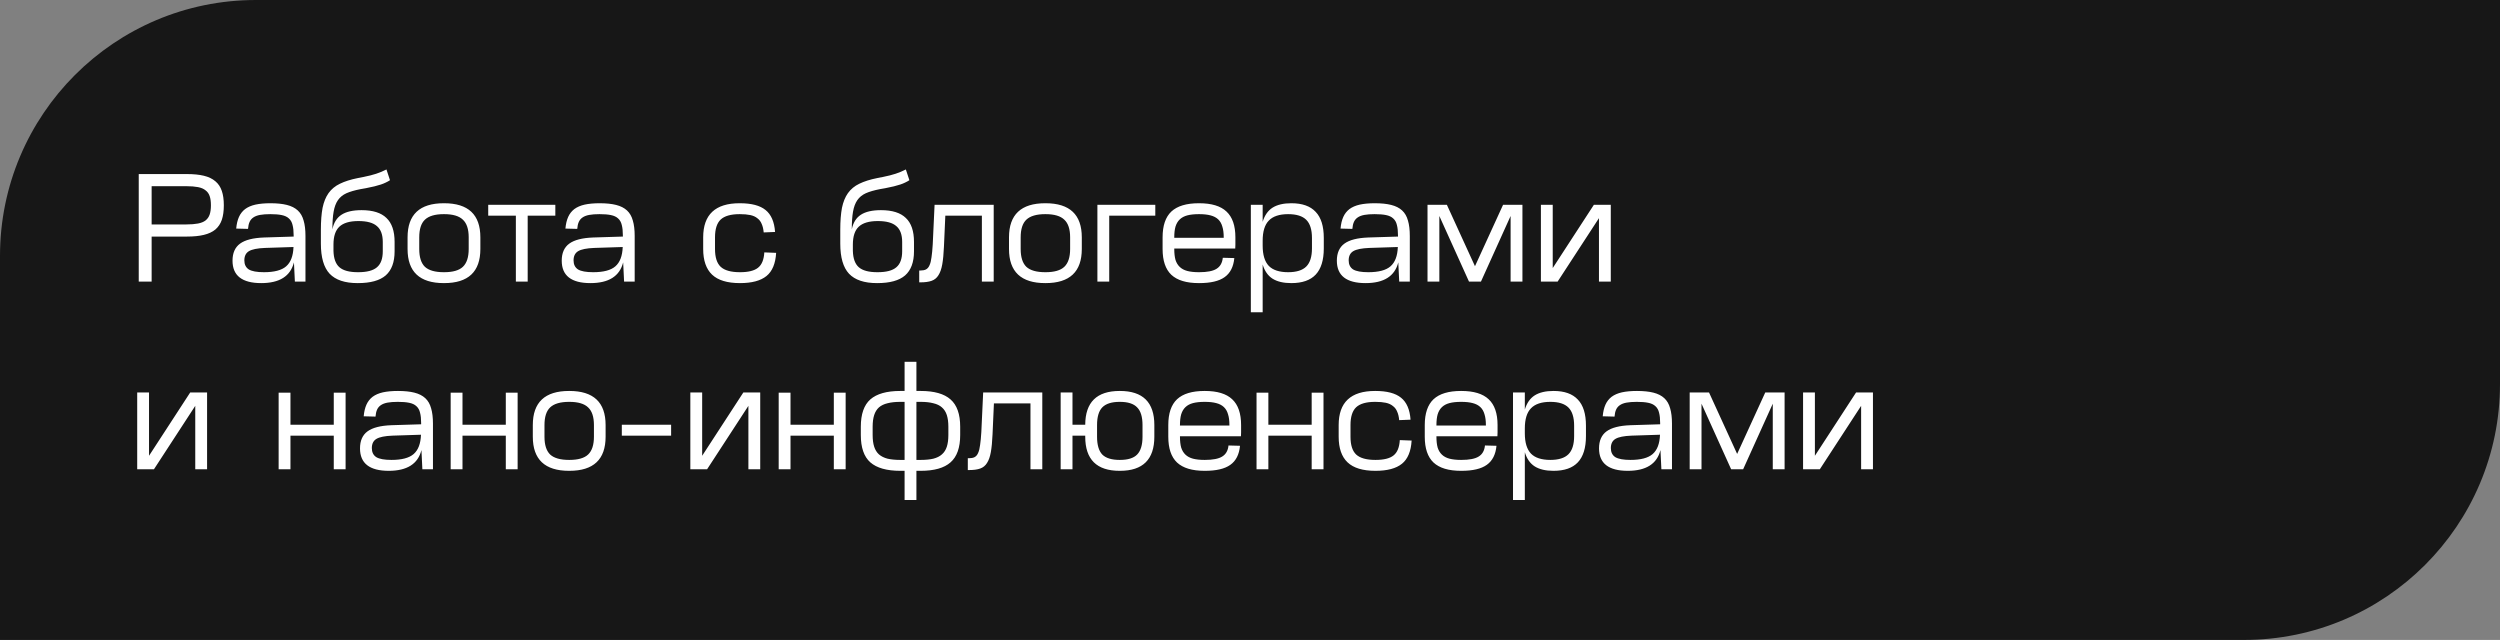 <?xml version="1.0" encoding="UTF-8"?> <svg xmlns="http://www.w3.org/2000/svg" width="293" height="75" viewBox="0 0 293 75" fill="none"><rect x="0" y="0" width="293" height="75" fill="#808080" stroke="none"/><path d="M0 30C0 13.431 13.431 0 30 0H293V45C293 61.569 279.569 75 263 75H0V30Z" fill="#171717"></path><path d="M21.912 20.4C22.692 20.4 23.352 20.466 23.892 20.598C24.444 20.73 24.894 20.946 25.242 21.246C25.59 21.534 25.842 21.912 25.998 22.38C26.154 22.836 26.232 23.394 26.232 24.054V24.072C26.232 24.732 26.154 25.296 25.998 25.764C25.842 26.22 25.59 26.598 25.242 26.898C24.894 27.186 24.444 27.396 23.892 27.528C23.352 27.66 22.692 27.726 21.912 27.726H17.772V33H16.26V20.4H21.912ZM21.84 26.304C22.38 26.304 22.836 26.268 23.208 26.196C23.58 26.124 23.874 26.004 24.09 25.836C24.318 25.656 24.48 25.422 24.576 25.134C24.672 24.846 24.72 24.492 24.72 24.072V24.054C24.72 23.622 24.672 23.268 24.576 22.992C24.48 22.704 24.318 22.476 24.09 22.308C23.874 22.128 23.58 22.002 23.208 21.93C22.836 21.858 22.38 21.822 21.84 21.822H17.772V26.304H21.84ZM34.451 30.75C34.043 32.37 32.765 33.18 30.617 33.18C28.373 33.18 27.251 32.304 27.251 30.552C27.251 29.652 27.545 28.986 28.133 28.554C28.721 28.122 29.657 27.882 30.941 27.834L34.415 27.726V27.582C34.415 27.09 34.373 26.688 34.289 26.376C34.217 26.052 34.073 25.794 33.857 25.602C33.653 25.41 33.371 25.278 33.011 25.206C32.663 25.134 32.219 25.098 31.679 25.098C31.199 25.098 30.797 25.128 30.473 25.188C30.149 25.248 29.885 25.35 29.681 25.494C29.489 25.626 29.345 25.8 29.249 26.016C29.153 26.232 29.093 26.502 29.069 26.826L27.683 26.79C27.731 26.25 27.839 25.794 28.007 25.422C28.175 25.05 28.415 24.744 28.727 24.504C29.051 24.264 29.453 24.09 29.933 23.982C30.425 23.874 31.013 23.82 31.697 23.82C32.465 23.82 33.107 23.886 33.623 24.018C34.151 24.15 34.577 24.366 34.901 24.666C35.225 24.966 35.453 25.362 35.585 25.854C35.729 26.334 35.801 26.934 35.801 27.654V33H34.559L34.451 30.75ZM30.941 31.902C32.141 31.902 33.005 31.674 33.533 31.218C34.073 30.75 34.361 29.994 34.397 28.95L31.049 29.058C30.161 29.094 29.537 29.22 29.177 29.436C28.817 29.652 28.637 30.012 28.637 30.516C28.637 30.996 28.811 31.35 29.159 31.578C29.519 31.794 30.113 31.902 30.941 31.902ZM45.707 21.12C45.563 21.216 45.401 21.306 45.221 21.39C45.053 21.474 44.861 21.552 44.645 21.624C44.429 21.696 44.177 21.768 43.889 21.84C43.601 21.912 43.265 21.984 42.881 22.056L42.269 22.164C41.585 22.296 41.027 22.458 40.595 22.65C40.175 22.842 39.845 23.112 39.605 23.46C39.365 23.808 39.197 24.258 39.101 24.81C39.005 25.35 38.957 26.04 38.957 26.88C39.113 26.1 39.467 25.53 40.019 25.17C40.571 24.81 41.357 24.63 42.377 24.63C43.697 24.63 44.669 24.936 45.293 25.548C45.929 26.148 46.247 27.084 46.247 28.356V29.454C46.247 30.726 45.899 31.668 45.203 32.28C44.507 32.88 43.421 33.18 41.945 33.18H41.909C40.421 33.18 39.329 32.814 38.633 32.082C37.949 31.35 37.607 30.174 37.607 28.554V26.934C37.607 25.914 37.673 25.056 37.805 24.36C37.949 23.664 38.183 23.088 38.507 22.632C38.843 22.164 39.287 21.798 39.839 21.534C40.403 21.258 41.105 21.036 41.945 20.868L42.593 20.742C43.193 20.622 43.691 20.496 44.087 20.364C44.495 20.232 44.897 20.064 45.293 19.86L45.707 21.12ZM41.999 25.908C40.979 25.908 40.235 26.13 39.767 26.574C39.311 27.006 39.083 27.702 39.083 28.662V29.4C39.107 30.3 39.341 30.942 39.785 31.326C40.229 31.71 40.949 31.902 41.945 31.902H41.981C43.001 31.902 43.733 31.71 44.177 31.326C44.633 30.942 44.861 30.318 44.861 29.454V28.356C44.861 27.504 44.633 26.886 44.177 26.502C43.733 26.106 43.013 25.908 42.017 25.908H41.999ZM52.015 25.098C50.995 25.098 50.257 25.314 49.801 25.746C49.357 26.166 49.135 26.856 49.135 27.816V29.184C49.135 30.144 49.357 30.84 49.801 31.272C50.257 31.692 50.995 31.902 52.015 31.902H52.051C53.071 31.902 53.803 31.692 54.247 31.272C54.703 30.84 54.931 30.144 54.931 29.184V27.816C54.931 26.856 54.703 26.166 54.247 25.746C53.803 25.314 53.071 25.098 52.051 25.098H52.015ZM52.051 23.82C54.883 23.82 56.299 25.152 56.299 27.816V29.184C56.299 31.848 54.883 33.18 52.051 33.18H52.015C49.183 33.18 47.767 31.848 47.767 29.184V27.816C47.767 25.152 49.183 23.82 52.015 23.82H52.051ZM65.085 24V25.278H61.845V33H60.459V25.278H57.219V24H65.085ZM73.035 30.75C72.627 32.37 71.349 33.18 69.201 33.18C66.957 33.18 65.835 32.304 65.835 30.552C65.835 29.652 66.129 28.986 66.717 28.554C67.305 28.122 68.241 27.882 69.525 27.834L72.999 27.726V27.582C72.999 27.09 72.957 26.688 72.873 26.376C72.801 26.052 72.657 25.794 72.441 25.602C72.237 25.41 71.955 25.278 71.595 25.206C71.247 25.134 70.803 25.098 70.263 25.098C69.783 25.098 69.381 25.128 69.057 25.188C68.733 25.248 68.469 25.35 68.265 25.494C68.073 25.626 67.929 25.8 67.833 26.016C67.737 26.232 67.677 26.502 67.653 26.826L66.267 26.79C66.315 26.25 66.423 25.794 66.591 25.422C66.759 25.05 66.999 24.744 67.311 24.504C67.635 24.264 68.037 24.09 68.517 23.982C69.009 23.874 69.597 23.82 70.281 23.82C71.049 23.82 71.691 23.886 72.207 24.018C72.735 24.15 73.161 24.366 73.485 24.666C73.809 24.966 74.037 25.362 74.169 25.854C74.313 26.334 74.385 26.934 74.385 27.654V33H73.143L73.035 30.75ZM69.525 31.902C70.725 31.902 71.589 31.674 72.117 31.218C72.657 30.75 72.945 29.994 72.981 28.95L69.633 29.058C68.745 29.094 68.121 29.22 67.761 29.436C67.401 29.652 67.221 30.012 67.221 30.516C67.221 30.996 67.395 31.35 67.743 31.578C68.103 31.794 68.697 31.902 69.525 31.902ZM86.716 23.82C88.072 23.82 89.073 24.084 89.722 24.612C90.382 25.14 90.754 25.998 90.838 27.186L89.505 27.24C89.469 26.844 89.391 26.514 89.272 26.25C89.163 25.974 88.996 25.752 88.767 25.584C88.552 25.404 88.275 25.278 87.939 25.206C87.603 25.134 87.195 25.098 86.716 25.098H86.68C85.659 25.098 84.921 25.308 84.466 25.728C84.022 26.148 83.799 26.844 83.799 27.816V29.184C83.799 30.156 84.022 30.852 84.466 31.272C84.921 31.692 85.671 31.902 86.716 31.902H86.734C87.706 31.902 88.407 31.728 88.84 31.38C89.284 31.032 89.529 30.432 89.578 29.58L90.963 29.634C90.891 30.894 90.513 31.8 89.829 32.352C89.145 32.904 88.114 33.18 86.734 33.18H86.716C85.24 33.18 84.153 32.85 83.457 32.19C82.761 31.53 82.413 30.528 82.413 29.184V27.816C82.413 25.152 83.835 23.82 86.68 23.82H86.716ZM106.58 21.12C106.436 21.216 106.274 21.306 106.094 21.39C105.926 21.474 105.734 21.552 105.518 21.624C105.302 21.696 105.05 21.768 104.762 21.84C104.474 21.912 104.138 21.984 103.754 22.056L103.142 22.164C102.458 22.296 101.9 22.458 101.468 22.65C101.048 22.842 100.718 23.112 100.478 23.46C100.238 23.808 100.07 24.258 99.974 24.81C99.878 25.35 99.83 26.04 99.83 26.88C99.986 26.1 100.34 25.53 100.892 25.17C101.444 24.81 102.23 24.63 103.25 24.63C104.57 24.63 105.542 24.936 106.166 25.548C106.802 26.148 107.12 27.084 107.12 28.356V29.454C107.12 30.726 106.772 31.668 106.076 32.28C105.38 32.88 104.294 33.18 102.818 33.18H102.782C101.294 33.18 100.202 32.814 99.506 32.082C98.822 31.35 98.48 30.174 98.48 28.554V26.934C98.48 25.914 98.546 25.056 98.678 24.36C98.822 23.664 99.056 23.088 99.38 22.632C99.716 22.164 100.16 21.798 100.712 21.534C101.276 21.258 101.978 21.036 102.818 20.868L103.466 20.742C104.066 20.622 104.564 20.496 104.96 20.364C105.368 20.232 105.77 20.064 106.166 19.86L106.58 21.12ZM102.872 25.908C101.852 25.908 101.108 26.13 100.64 26.574C100.184 27.006 99.956 27.702 99.956 28.662V29.4C99.98 30.3 100.214 30.942 100.658 31.326C101.102 31.71 101.822 31.902 102.818 31.902H102.854C103.874 31.902 104.606 31.71 105.05 31.326C105.506 30.942 105.734 30.318 105.734 29.454V28.356C105.734 27.504 105.506 26.886 105.05 26.502C104.606 26.106 103.886 25.908 102.89 25.908H102.872ZM116.462 24V33H115.076V25.278H110.792L110.63 28.914C110.594 29.754 110.528 30.444 110.432 30.984C110.336 31.524 110.186 31.95 109.982 32.262C109.79 32.574 109.526 32.79 109.19 32.91C108.854 33.03 108.428 33.09 107.912 33.09H107.732V31.704H107.876C108.14 31.704 108.356 31.662 108.524 31.578C108.704 31.482 108.842 31.32 108.938 31.092C109.046 30.864 109.124 30.552 109.172 30.156C109.232 29.76 109.28 29.256 109.316 28.644L109.532 24H116.462ZM122.503 25.098C121.483 25.098 120.745 25.314 120.289 25.746C119.845 26.166 119.623 26.856 119.623 27.816V29.184C119.623 30.144 119.845 30.84 120.289 31.272C120.745 31.692 121.483 31.902 122.503 31.902H122.539C123.559 31.902 124.291 31.692 124.735 31.272C125.191 30.84 125.419 30.144 125.419 29.184V27.816C125.419 26.856 125.191 26.166 124.735 25.746C124.291 25.314 123.559 25.098 122.539 25.098H122.503ZM122.539 23.82C125.371 23.82 126.787 25.152 126.787 27.816V29.184C126.787 31.848 125.371 33.18 122.539 33.18H122.503C119.671 33.18 118.255 31.848 118.255 29.184V27.816C118.255 25.152 119.671 23.82 122.503 23.82H122.539ZM135.401 24V25.278H130.001V33H128.615V24H135.401ZM140.54 23.82C141.992 23.82 143.06 24.144 143.744 24.792C144.44 25.44 144.788 26.448 144.788 27.816V28.23C144.788 28.398 144.788 28.548 144.788 28.68C144.788 28.812 144.782 28.962 144.77 29.13H137.624V29.184C137.624 29.688 137.672 30.114 137.768 30.462C137.876 30.798 138.044 31.074 138.272 31.29C138.5 31.506 138.794 31.662 139.154 31.758C139.526 31.854 139.976 31.902 140.504 31.902H140.54C141.476 31.902 142.154 31.77 142.574 31.506C143.006 31.242 143.252 30.81 143.312 30.21L144.662 30.246C144.566 31.266 144.188 32.01 143.528 32.478C142.88 32.946 141.884 33.18 140.54 33.18H140.504C139.052 33.18 137.978 32.856 137.282 32.208C136.598 31.56 136.256 30.552 136.256 29.184V27.816C136.256 26.448 136.598 25.44 137.282 24.792C137.978 24.144 139.052 23.82 140.504 23.82H140.54ZM143.42 27.87V27.816C143.42 27.312 143.366 26.892 143.258 26.556C143.162 26.208 143 25.926 142.772 25.71C142.544 25.494 142.244 25.338 141.872 25.242C141.512 25.146 141.068 25.098 140.54 25.098H140.504C139.976 25.098 139.526 25.146 139.154 25.242C138.794 25.338 138.5 25.494 138.272 25.71C138.044 25.926 137.876 26.208 137.768 26.556C137.672 26.892 137.624 27.312 137.624 27.816V27.87H143.42ZM147.984 24V25.998C148.212 25.242 148.596 24.69 149.136 24.342C149.688 23.994 150.42 23.82 151.332 23.82H151.35C152.622 23.82 153.57 24.156 154.194 24.828C154.83 25.488 155.148 26.508 155.148 27.888V29.112C155.148 30.492 154.83 31.518 154.194 32.19C153.57 32.85 152.622 33.18 151.35 33.18H151.332C150.42 33.18 149.688 33.006 149.136 32.658C148.596 32.31 148.212 31.758 147.984 31.002V36.6H146.598V24H147.984ZM147.984 28.788C147.984 29.868 148.224 30.66 148.704 31.164C149.184 31.656 149.94 31.902 150.972 31.902C151.944 31.902 152.652 31.68 153.096 31.236C153.54 30.792 153.762 30.084 153.762 29.112V27.888C153.762 26.916 153.54 26.208 153.096 25.764C152.652 25.32 151.944 25.098 150.972 25.098C149.94 25.098 149.184 25.35 148.704 25.854C148.224 26.346 147.984 27.132 147.984 28.212V28.788ZM163.879 30.75C163.471 32.37 162.193 33.18 160.045 33.18C157.801 33.18 156.679 32.304 156.679 30.552C156.679 29.652 156.973 28.986 157.561 28.554C158.149 28.122 159.085 27.882 160.369 27.834L163.843 27.726V27.582C163.843 27.09 163.801 26.688 163.717 26.376C163.645 26.052 163.501 25.794 163.285 25.602C163.081 25.41 162.799 25.278 162.439 25.206C162.091 25.134 161.647 25.098 161.107 25.098C160.627 25.098 160.225 25.128 159.901 25.188C159.577 25.248 159.313 25.35 159.109 25.494C158.917 25.626 158.773 25.8 158.677 26.016C158.581 26.232 158.521 26.502 158.497 26.826L157.111 26.79C157.159 26.25 157.267 25.794 157.435 25.422C157.603 25.05 157.843 24.744 158.155 24.504C158.479 24.264 158.881 24.09 159.361 23.982C159.853 23.874 160.441 23.82 161.125 23.82C161.893 23.82 162.535 23.886 163.051 24.018C163.579 24.15 164.005 24.366 164.329 24.666C164.653 24.966 164.881 25.362 165.013 25.854C165.157 26.334 165.229 26.934 165.229 27.654V33H163.987L163.879 30.75ZM160.369 31.902C161.569 31.902 162.433 31.674 162.961 31.218C163.501 30.75 163.789 29.994 163.825 28.95L160.477 29.058C159.589 29.094 158.965 29.22 158.605 29.436C158.245 29.652 158.065 30.012 158.065 30.516C158.065 30.996 158.239 31.35 158.587 31.578C158.947 31.794 159.541 31.902 160.369 31.902ZM167.305 24H169.573L172.867 31.2L176.161 24H178.429V33H177.043V25.314L173.569 33H172.165L168.691 25.314V33H167.305V24ZM181.98 24V31.416L186.804 24H188.784V33H187.398V25.566L182.556 33H180.594V24H181.98ZM17.466 46V53.416L22.29 46H24.27V55H22.884V47.566L18.042 55H16.08V46H17.466ZM34.042 46.018V49.78H39.118V46.018H40.504V55H39.118V51.058H34.042V55H32.656V46.018H34.042ZM49.393 52.75C48.985 54.37 47.707 55.18 45.559 55.18C43.315 55.18 42.193 54.304 42.193 52.552C42.193 51.652 42.487 50.986 43.075 50.554C43.663 50.122 44.599 49.882 45.883 49.834L49.357 49.726V49.582C49.357 49.09 49.315 48.688 49.231 48.376C49.159 48.052 49.015 47.794 48.799 47.602C48.595 47.41 48.313 47.278 47.953 47.206C47.605 47.134 47.161 47.098 46.621 47.098C46.141 47.098 45.739 47.128 45.415 47.188C45.091 47.248 44.827 47.35 44.623 47.494C44.431 47.626 44.287 47.8 44.191 48.016C44.095 48.232 44.035 48.502 44.011 48.826L42.625 48.79C42.673 48.25 42.781 47.794 42.949 47.422C43.117 47.05 43.357 46.744 43.669 46.504C43.993 46.264 44.395 46.09 44.875 45.982C45.367 45.874 45.955 45.82 46.639 45.82C47.407 45.82 48.049 45.886 48.565 46.018C49.093 46.15 49.519 46.366 49.843 46.666C50.167 46.966 50.395 47.362 50.527 47.854C50.671 48.334 50.743 48.934 50.743 49.654V55H49.501L49.393 52.75ZM45.883 53.902C47.083 53.902 47.947 53.674 48.475 53.218C49.015 52.75 49.303 51.994 49.339 50.95L45.991 51.058C45.103 51.094 44.479 51.22 44.119 51.436C43.759 51.652 43.579 52.012 43.579 52.516C43.579 52.996 43.753 53.35 44.101 53.578C44.461 53.794 45.055 53.902 45.883 53.902ZM54.204 46.018V49.78H59.28V46.018H60.666V55H59.28V51.058H54.204V55H52.818V46.018H54.204ZM66.693 47.098C65.673 47.098 64.935 47.314 64.479 47.746C64.035 48.166 63.813 48.856 63.813 49.816V51.184C63.813 52.144 64.035 52.84 64.479 53.272C64.935 53.692 65.673 53.902 66.693 53.902H66.729C67.749 53.902 68.481 53.692 68.925 53.272C69.381 52.84 69.609 52.144 69.609 51.184V49.816C69.609 48.856 69.381 48.166 68.925 47.746C68.481 47.314 67.749 47.098 66.729 47.098H66.693ZM66.729 45.82C69.561 45.82 70.977 47.152 70.977 49.816V51.184C70.977 53.848 69.561 55.18 66.729 55.18H66.693C63.861 55.18 62.445 53.848 62.445 51.184V49.816C62.445 47.152 63.861 45.82 66.693 45.82H66.729ZM78.655 49.78V51.058H72.877V49.78H78.655ZM82.294 46V53.416L87.118 46H89.098V55H87.712V47.566L82.87 55H80.908V46H82.294ZM92.648 46.018V49.78H97.724V46.018H99.11V55H97.724V51.058H92.648V55H91.262V46.018H92.648ZM106.018 55.18H105.514C103.93 55.18 102.76 54.85 102.004 54.19C101.26 53.53 100.888 52.462 100.888 50.986V50.014C100.888 48.538 101.26 47.47 102.004 46.81C102.76 46.15 103.93 45.82 105.514 45.82H106.018V42.4H107.404V45.82H107.908C109.492 45.82 110.656 46.15 111.4 46.81C112.156 47.47 112.534 48.538 112.534 50.014V50.986C112.534 52.462 112.156 53.53 111.4 54.19C110.656 54.85 109.492 55.18 107.908 55.18H107.404V58.6H106.018V55.18ZM102.274 50.986C102.274 51.526 102.334 51.982 102.454 52.354C102.574 52.726 102.76 53.026 103.012 53.254C103.276 53.482 103.612 53.65 104.02 53.758C104.44 53.854 104.938 53.902 105.514 53.902H106.018V47.098H105.514C104.938 47.098 104.44 47.152 104.02 47.26C103.612 47.356 103.276 47.518 103.012 47.746C102.76 47.974 102.574 48.274 102.454 48.646C102.334 49.018 102.274 49.474 102.274 50.014V50.986ZM107.404 53.902H107.908C108.484 53.902 108.976 53.854 109.384 53.758C109.804 53.65 110.14 53.482 110.392 53.254C110.656 53.026 110.848 52.726 110.968 52.354C111.088 51.982 111.148 51.526 111.148 50.986V50.014C111.148 49.474 111.088 49.018 110.968 48.646C110.848 48.274 110.656 47.974 110.392 47.746C110.14 47.518 109.804 47.356 109.384 47.26C108.976 47.152 108.484 47.098 107.908 47.098H107.404V53.902ZM122.157 46V55H120.771V47.278H116.487L116.325 50.914C116.289 51.754 116.223 52.444 116.127 52.984C116.031 53.524 115.881 53.95 115.677 54.262C115.485 54.574 115.221 54.79 114.885 54.91C114.549 55.03 114.123 55.09 113.607 55.09H113.427V53.704H113.571C113.835 53.704 114.051 53.662 114.219 53.578C114.399 53.482 114.537 53.32 114.633 53.092C114.741 52.864 114.819 52.552 114.867 52.156C114.927 51.76 114.975 51.256 115.011 50.644L115.227 46H122.157ZM125.695 46V49.78H127.189C127.201 47.14 128.545 45.82 131.221 45.82H131.257C133.945 45.82 135.289 47.152 135.289 49.816V51.184C135.289 53.848 133.945 55.18 131.257 55.18H131.221C128.533 55.18 127.189 53.848 127.189 51.184V51.058H125.695V55H124.309V46H125.695ZM131.221 47.098C130.285 47.098 129.607 47.314 129.187 47.746C128.779 48.166 128.575 48.856 128.575 49.816V51.184C128.575 52.144 128.779 52.84 129.187 53.272C129.607 53.692 130.285 53.902 131.221 53.902H131.257C132.193 53.902 132.865 53.692 133.273 53.272C133.693 52.84 133.903 52.144 133.903 51.184V49.816C133.903 48.856 133.693 48.166 133.273 47.746C132.865 47.314 132.193 47.098 131.257 47.098H131.221ZM141.208 45.82C142.66 45.82 143.728 46.144 144.412 46.792C145.108 47.44 145.456 48.448 145.456 49.816V50.23C145.456 50.398 145.456 50.548 145.456 50.68C145.456 50.812 145.45 50.962 145.438 51.13H138.292V51.184C138.292 51.688 138.34 52.114 138.436 52.462C138.544 52.798 138.712 53.074 138.94 53.29C139.168 53.506 139.462 53.662 139.822 53.758C140.194 53.854 140.644 53.902 141.172 53.902H141.208C142.144 53.902 142.822 53.77 143.242 53.506C143.674 53.242 143.92 52.81 143.98 52.21L145.33 52.246C145.234 53.266 144.856 54.01 144.196 54.478C143.548 54.946 142.552 55.18 141.208 55.18H141.172C139.72 55.18 138.646 54.856 137.95 54.208C137.266 53.56 136.924 52.552 136.924 51.184V49.816C136.924 48.448 137.266 47.44 137.95 46.792C138.646 46.144 139.72 45.82 141.172 45.82H141.208ZM144.088 49.87V49.816C144.088 49.312 144.034 48.892 143.926 48.556C143.83 48.208 143.668 47.926 143.44 47.71C143.212 47.494 142.912 47.338 142.54 47.242C142.18 47.146 141.736 47.098 141.208 47.098H141.172C140.644 47.098 140.194 47.146 139.822 47.242C139.462 47.338 139.168 47.494 138.94 47.71C138.712 47.926 138.544 48.208 138.436 48.556C138.34 48.892 138.292 49.312 138.292 49.816V49.87H144.088ZM148.652 46.018V49.78H153.728V46.018H155.114V55H153.728V51.058H148.652V55H147.266V46.018H148.652ZM161.194 45.82C162.55 45.82 163.552 46.084 164.2 46.612C164.86 47.14 165.232 47.998 165.316 49.186L163.984 49.24C163.948 48.844 163.87 48.514 163.75 48.25C163.642 47.974 163.474 47.752 163.246 47.584C163.03 47.404 162.754 47.278 162.418 47.206C162.082 47.134 161.674 47.098 161.194 47.098H161.158C160.138 47.098 159.4 47.308 158.944 47.728C158.5 48.148 158.278 48.844 158.278 49.816V51.184C158.278 52.156 158.5 52.852 158.944 53.272C159.4 53.692 160.15 53.902 161.194 53.902H161.212C162.184 53.902 162.886 53.728 163.318 53.38C163.762 53.032 164.008 52.432 164.056 51.58L165.442 51.634C165.37 52.894 164.992 53.8 164.308 54.352C163.624 54.904 162.592 55.18 161.212 55.18H161.194C159.718 55.18 158.632 54.85 157.936 54.19C157.24 53.53 156.892 52.528 156.892 51.184V49.816C156.892 47.152 158.314 45.82 161.158 45.82H161.194ZM171.266 45.82C172.718 45.82 173.786 46.144 174.47 46.792C175.166 47.44 175.514 48.448 175.514 49.816V50.23C175.514 50.398 175.514 50.548 175.514 50.68C175.514 50.812 175.508 50.962 175.496 51.13H168.35V51.184C168.35 51.688 168.398 52.114 168.494 52.462C168.602 52.798 168.77 53.074 168.998 53.29C169.226 53.506 169.52 53.662 169.88 53.758C170.252 53.854 170.702 53.902 171.23 53.902H171.266C172.202 53.902 172.88 53.77 173.3 53.506C173.732 53.242 173.978 52.81 174.038 52.21L175.388 52.246C175.292 53.266 174.914 54.01 174.254 54.478C173.606 54.946 172.61 55.18 171.266 55.18H171.23C169.778 55.18 168.704 54.856 168.008 54.208C167.324 53.56 166.982 52.552 166.982 51.184V49.816C166.982 48.448 167.324 47.44 168.008 46.792C168.704 46.144 169.778 45.82 171.23 45.82H171.266ZM174.146 49.87V49.816C174.146 49.312 174.092 48.892 173.984 48.556C173.888 48.208 173.726 47.926 173.498 47.71C173.27 47.494 172.97 47.338 172.598 47.242C172.238 47.146 171.794 47.098 171.266 47.098H171.23C170.702 47.098 170.252 47.146 169.88 47.242C169.52 47.338 169.226 47.494 168.998 47.71C168.77 47.926 168.602 48.208 168.494 48.556C168.398 48.892 168.35 49.312 168.35 49.816V49.87H174.146ZM178.71 46V47.998C178.938 47.242 179.322 46.69 179.862 46.342C180.414 45.994 181.146 45.82 182.058 45.82H182.076C183.348 45.82 184.296 46.156 184.92 46.828C185.556 47.488 185.874 48.508 185.874 49.888V51.112C185.874 52.492 185.556 53.518 184.92 54.19C184.296 54.85 183.348 55.18 182.076 55.18H182.058C181.146 55.18 180.414 55.006 179.862 54.658C179.322 54.31 178.938 53.758 178.71 53.002V58.6H177.324V46H178.71ZM178.71 50.788C178.71 51.868 178.95 52.66 179.43 53.164C179.91 53.656 180.666 53.902 181.698 53.902C182.67 53.902 183.378 53.68 183.822 53.236C184.266 52.792 184.488 52.084 184.488 51.112V49.888C184.488 48.916 184.266 48.208 183.822 47.764C183.378 47.32 182.67 47.098 181.698 47.098C180.666 47.098 179.91 47.35 179.43 47.854C178.95 48.346 178.71 49.132 178.71 50.212V50.788ZM194.606 52.75C194.198 54.37 192.92 55.18 190.772 55.18C188.528 55.18 187.406 54.304 187.406 52.552C187.406 51.652 187.7 50.986 188.288 50.554C188.876 50.122 189.812 49.882 191.096 49.834L194.57 49.726V49.582C194.57 49.09 194.528 48.688 194.444 48.376C194.372 48.052 194.228 47.794 194.012 47.602C193.808 47.41 193.526 47.278 193.166 47.206C192.818 47.134 192.374 47.098 191.834 47.098C191.354 47.098 190.952 47.128 190.628 47.188C190.304 47.248 190.04 47.35 189.836 47.494C189.644 47.626 189.5 47.8 189.404 48.016C189.308 48.232 189.248 48.502 189.224 48.826L187.838 48.79C187.886 48.25 187.994 47.794 188.162 47.422C188.33 47.05 188.57 46.744 188.882 46.504C189.206 46.264 189.608 46.09 190.088 45.982C190.58 45.874 191.168 45.82 191.852 45.82C192.62 45.82 193.262 45.886 193.778 46.018C194.306 46.15 194.732 46.366 195.056 46.666C195.38 46.966 195.608 47.362 195.74 47.854C195.884 48.334 195.956 48.934 195.956 49.654V55H194.714L194.606 52.75ZM191.096 53.902C192.296 53.902 193.16 53.674 193.688 53.218C194.228 52.75 194.516 51.994 194.552 50.95L191.204 51.058C190.316 51.094 189.692 51.22 189.332 51.436C188.972 51.652 188.792 52.012 188.792 52.516C188.792 52.996 188.966 53.35 189.314 53.578C189.674 53.794 190.268 53.902 191.096 53.902ZM198.031 46H200.299L203.593 53.2L206.887 46H209.155V55H207.769V47.314L204.295 55H202.891L199.417 47.314V55H198.031V46ZM212.706 46V53.416L217.53 46H219.51V55H218.124V47.566L213.282 55H211.32V46H212.706Z" fill="white"></path></svg> 
